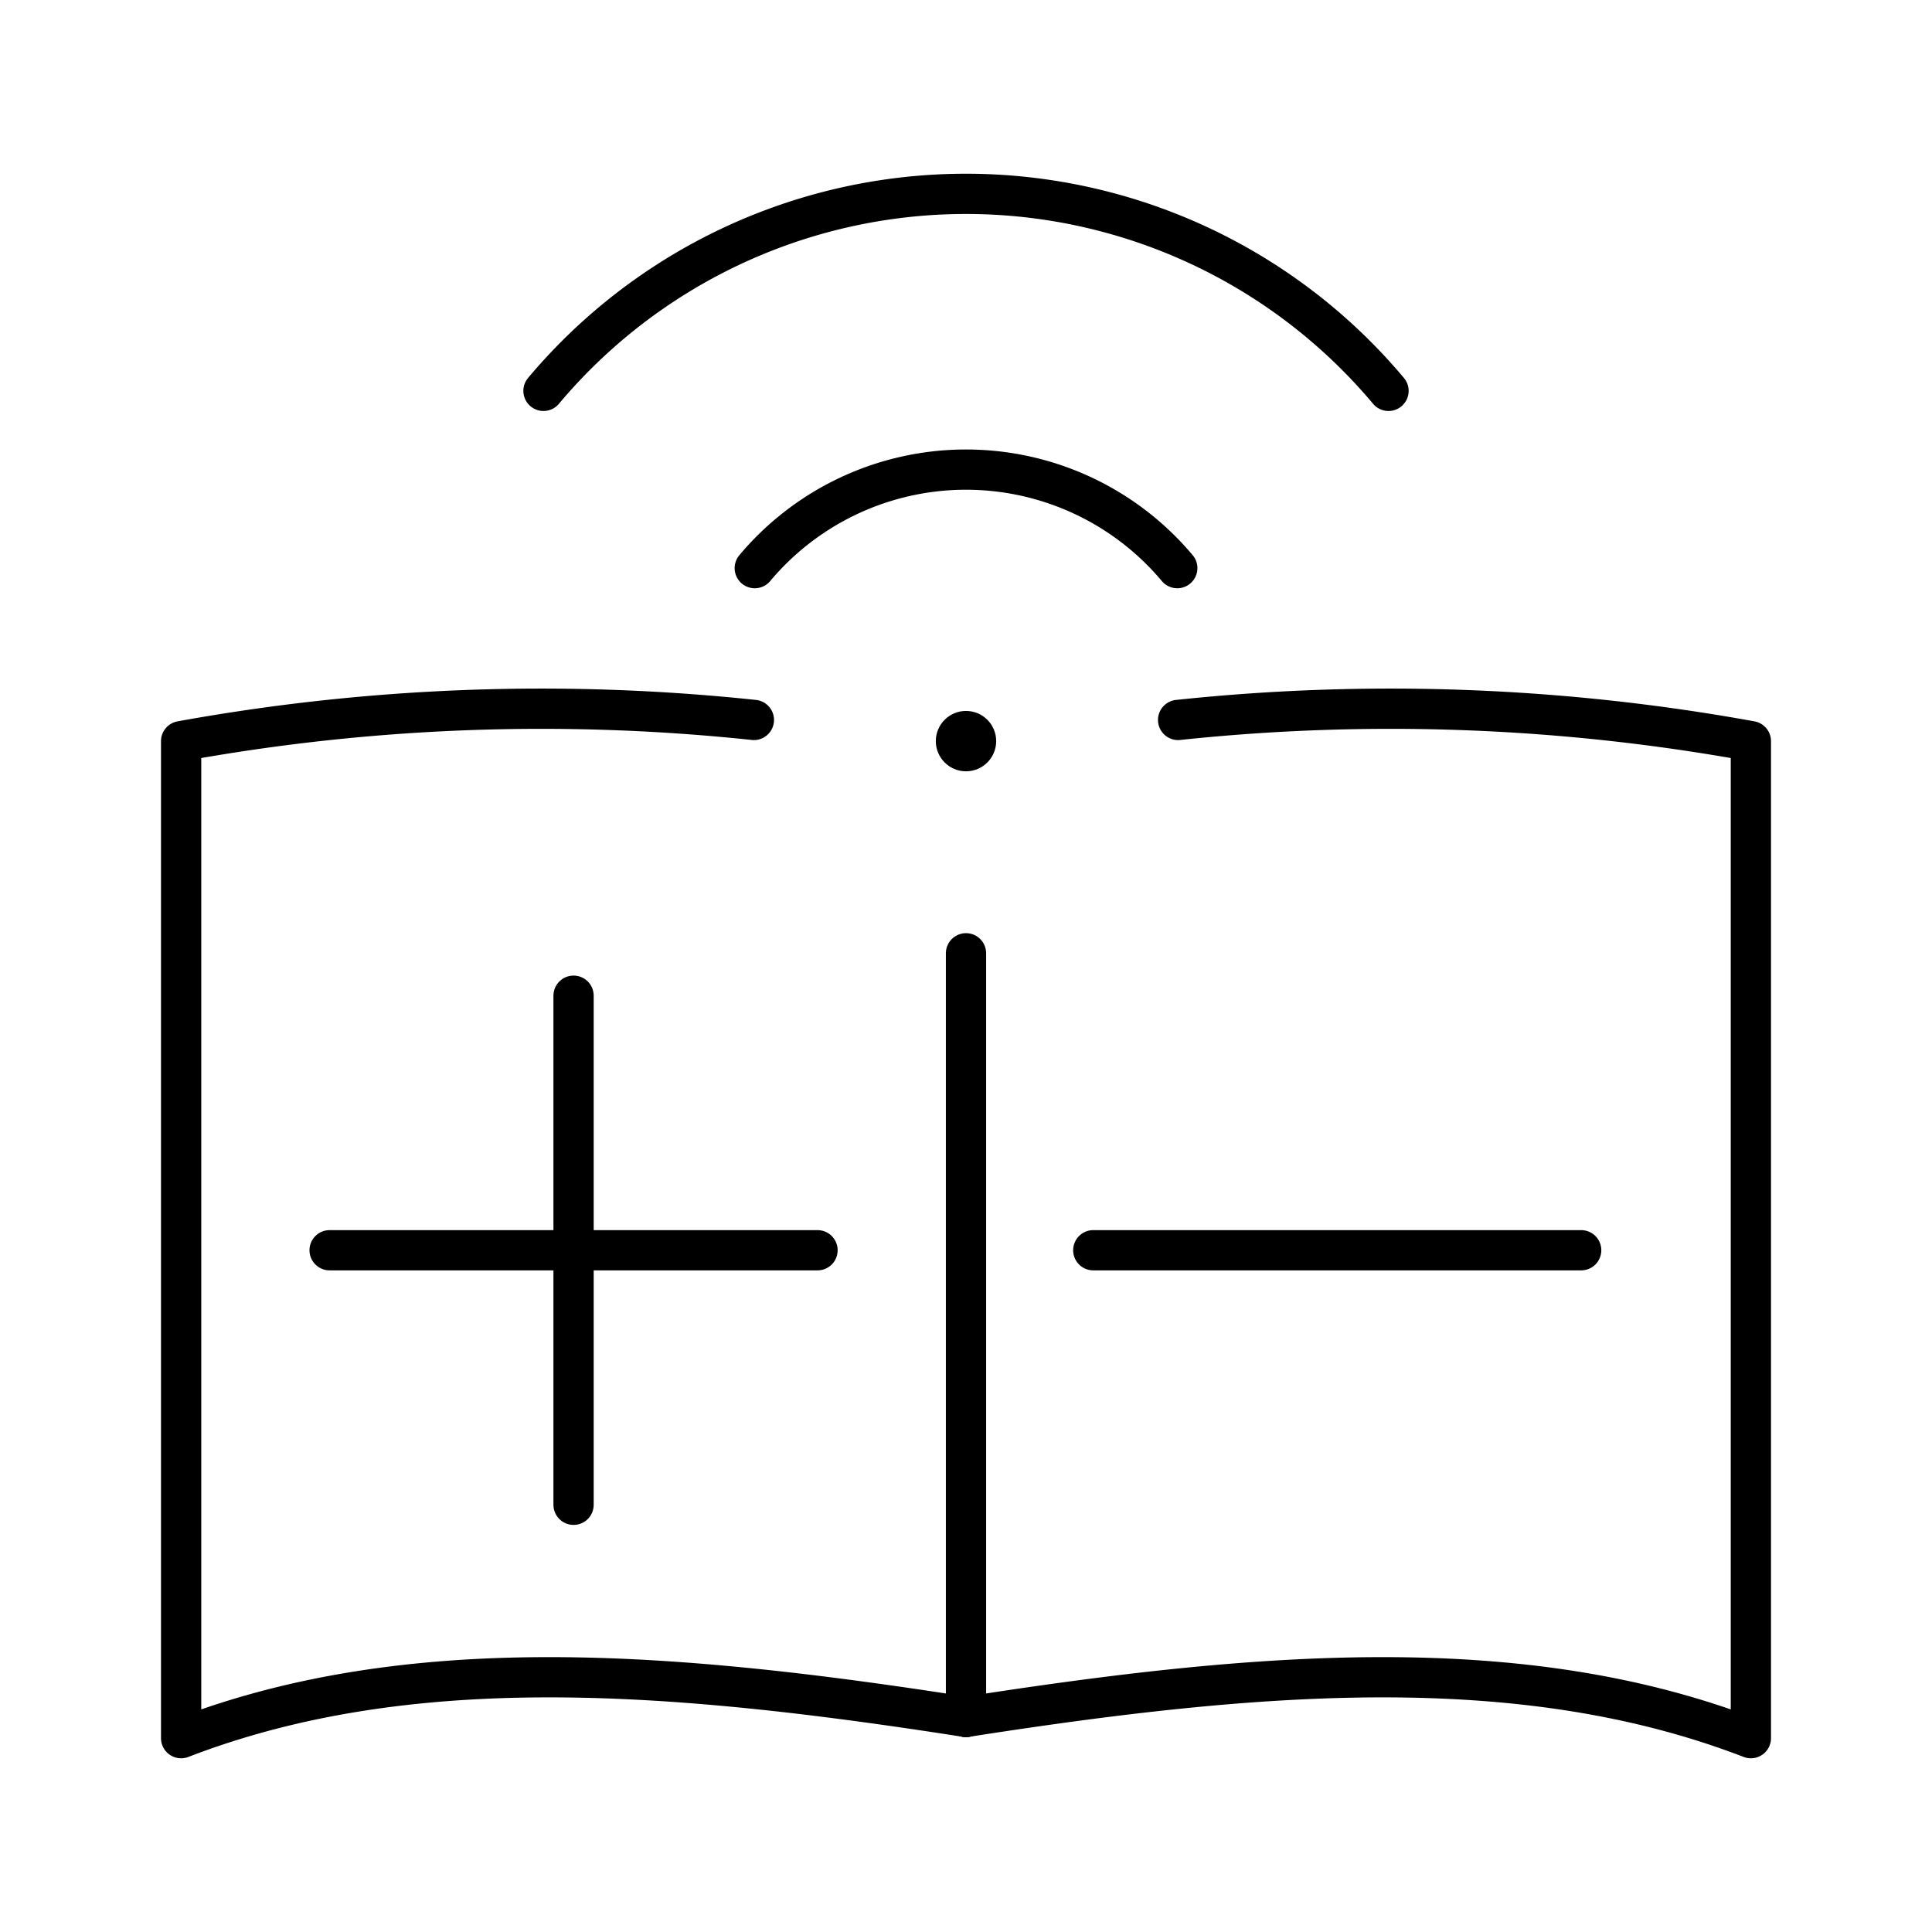 <?xml version="1.0" encoding="utf-8"?><!-- Uploaded to: SVG Repo, www.svgrepo.com, Generator: SVG Repo Mixer Tools -->
<svg width="800px" height="800px" viewBox="0 0 48 48" xmlns="http://www.w3.org/2000/svg"><defs><style>.a{fill:none;stroke:#000000;stroke-linecap:round;stroke-linejoin:round;}.b{fill:#000000;}</style></defs><path class="a" d="M13.503,9.711a13.703,13.703,0,0,1,20.994,0"/><path class="a" d="M18.73,17.887a50.083,50.083,0,0,0-14.23.527v24.77c5.675-2.187,12.167-1.672,19.5-.527"/><path class="a" d="M29.27,17.887a50.083,50.083,0,0,1,14.23.527v24.77c-5.675-2.187-12.167-1.672-19.5-.527"/><circle class="b" cx="24" cy="18.413" r="0.75"/><path class="a" d="M18.752,14.115a6.851,6.851,0,0,1,10.497,0"/><path class="a" d="M24,23.684v18.973"/><path class="a" d="M27.162,31.062H39.284"/><path class="a" d="M8.189,31.062H20.311"/><path class="a" d="M14.25,24.738V37.386"/></svg>